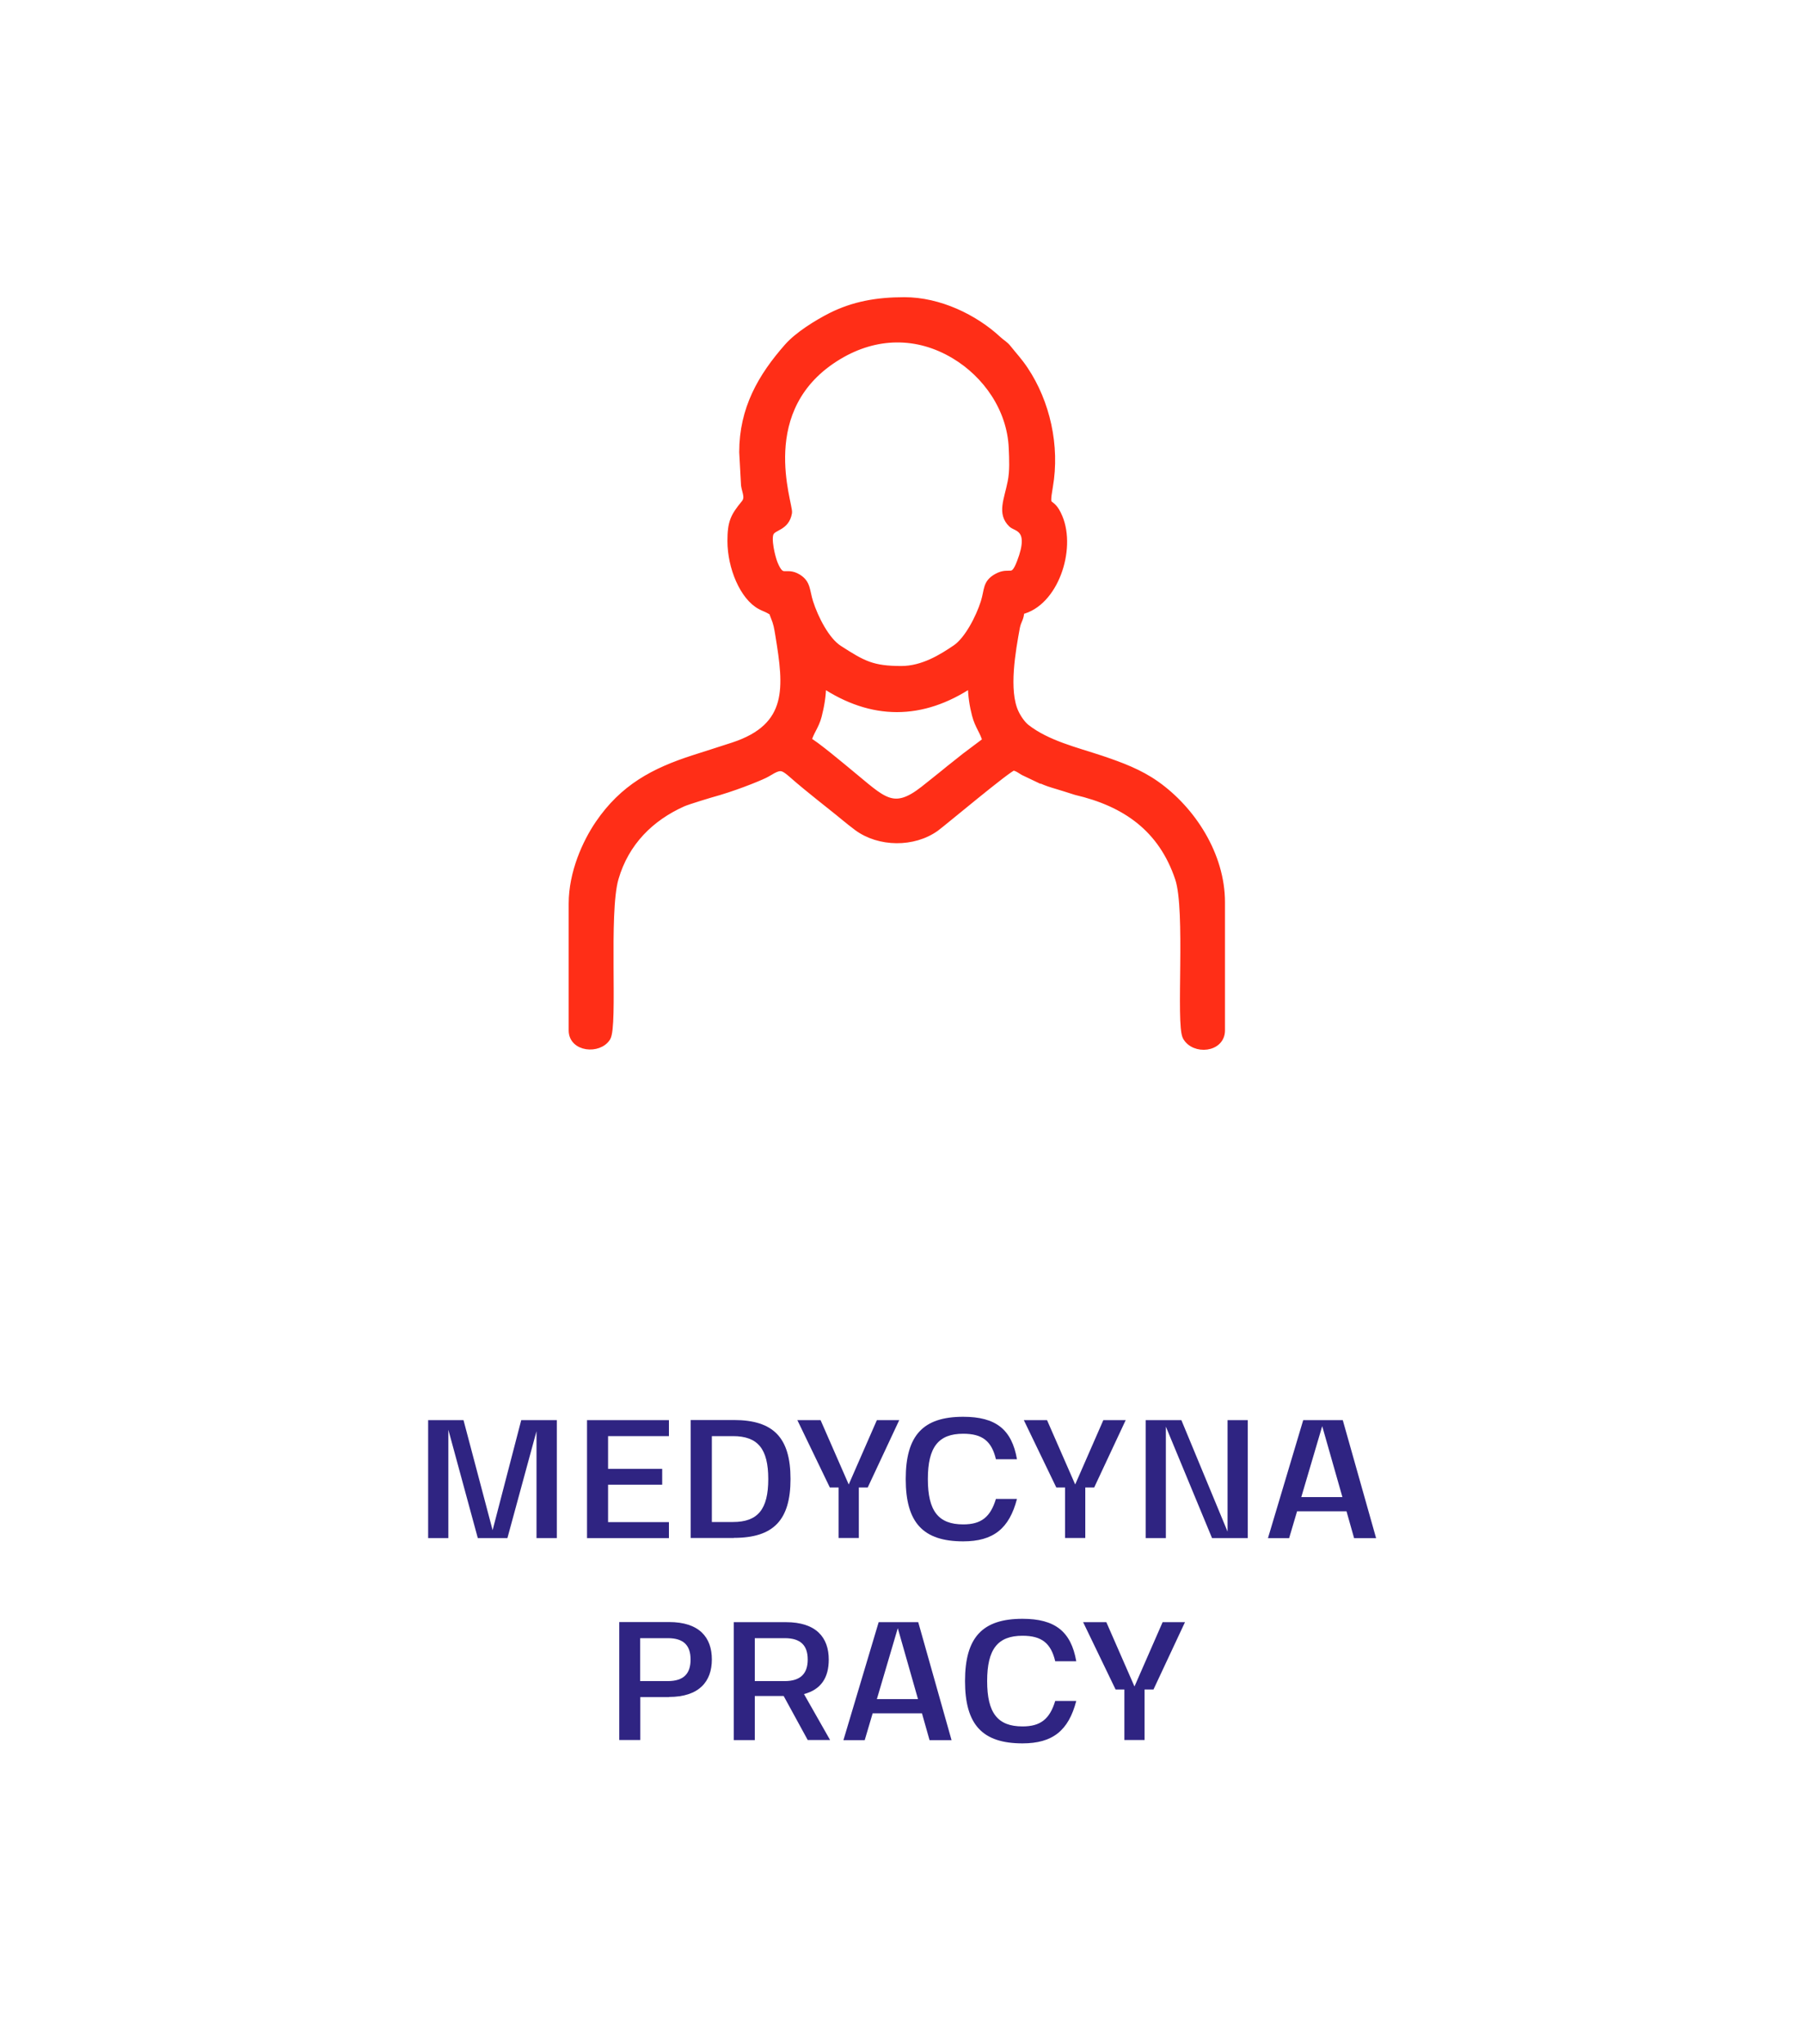 <?xml version="1.0" encoding="UTF-8"?>
<svg id="Warstwa_2" data-name="Warstwa 2" xmlns="http://www.w3.org/2000/svg" viewBox="0 0 150 170">
  <defs>
    <style>
      .cls-1 {
        fill: none;
      }

      .cls-2 {
        fill: #2f2482;
      }

      .cls-3 {
        fill: #ff2e17;
        fill-rule: evenodd;
        stroke: #ff2e17;
        stroke-miterlimit: 22.93;
        stroke-width: .57px;
      }
    </style>
  </defs>
  <g id="Warstwa_1-2" data-name="Warstwa 1">
    <g>
      <g>
        <g id="Warstwa_1-2" data-name="Warstwa 1-2">
          <path class="cls-3" d="M68.4,56.88c4.09,2.74,8.26,2.74,12.36,0,0,.96.15,1.85.34,2.57.24.94.7,1.42.87,2.15l-1.73,1.3c-.61.5-1.14.89-1.75,1.4-.6.49-1.08.86-1.69,1.35-2.57,2.02-3.39.88-6.13-1.36-.38-.31-3.09-2.59-3.48-2.69.16-.7.63-1.2.85-2.06.2-.78.37-1.68.37-2.67h-.01ZM85.24,64.27c-.36-.17-.54-.39-.97-.48-.41.05-5.81,4.59-6.45,5.06-1.86,1.34-4.71,1.31-6.55-.05-.75-.56-1.35-1.09-2.09-1.67-.76-.6-1.4-1.12-2.15-1.73-2.04-1.65-1.79-1.96-3.28-1.06-.27.17-2.15.96-3.95,1.5-.82.23-2.6.77-3.03.96-2.67,1.2-4.75,3.24-5.62,6.24-.84,2.89-.05,12.27-.67,13.26-.68,1.09-2.91.9-2.91-.61v-10.54c0-2.58,1.14-5.08,2.2-6.64,2.05-3.01,4.59-4.36,7.9-5.43,1.17-.38,2.15-.68,3.3-1.06,4.89-1.61,4.48-4.92,3.79-9.15-.11-.68-.16-1.02-.42-1.64-.16-.42-.08-.31-.45-.52-.24-.13-.41-.17-.66-.31-1.43-.76-2.46-3.22-2.46-5.41,0-1.55.24-2.04,1.13-3.12.39-.47.08-.96,0-1.52l-.15-2.75c0-3.6,1.55-6.27,3.73-8.75.87-.99,2.46-1.97,3.62-2.56,1.88-.94,3.81-1.29,6.1-1.29,2.88,0,5.82,1.41,7.79,3.24.32.3.56.39.83.74.51.64.91,1.05,1.39,1.77,1.81,2.71,2.64,6.33,2.05,9.72-.38,2.19.09.82.81,2.56,1.12,2.67-.37,7.14-3.19,7.79-.01.63-.24.74-.36,1.34-.35,1.91-.96,5.26-.1,7.1.22.47.57.97.92,1.25,1.73,1.35,4.11,1.91,6.22,2.61,1.69.57,3.18,1.13,4.56,2.1,3.02,2.13,5.45,5.89,5.45,9.81v10.66c0,1.55-2.28,1.76-2.95.54-.58-1.06.26-10.53-.63-13.18-1.39-4.15-4.41-6.26-8.53-7.22-2.82-.91-1.79-.45-4.23-1.57h0ZM74.95,55.67c-2.42,0-3.19-.43-5.19-1.72-1.07-.68-2.01-2.55-2.43-3.87-.3-.94-.18-1.56-.97-2.05-1.06-.65-1.34.39-1.98-1.17-.2-.5-.59-2.07-.31-2.57.26-.5,1.29-.43,1.5-1.65.12-.7-3-8.74,4.17-13.03,3.07-1.84,6.52-1.92,9.63-.05,2.62,1.57,4.65,4.42,4.79,7.69.04.94.09,1.93-.09,2.82-.3,1.53-.88,2.61.05,3.51.37.36,1.83.3.71,3.19-.61,1.59-.81.59-1.94,1.21-.93.52-.74,1.09-1.06,2.1-.4,1.27-1.35,3.13-2.36,3.82-1.13.77-2.72,1.77-4.53,1.77h-.01Z"/>
        </g>
        <g>
          <path class="cls-2" d="M38.54,118.1l2.42,9.15,2.38-9.15h2.96v9.81h-1.69v-8.89l-2.42,8.89h-2.46l-2.45-9.01v9.01h-1.68v-9.81h2.96Z"/>
          <path class="cls-2" d="M50.56,119.43v2.72h4.5v1.32h-4.5v3.11h5.06v1.33h-6.81v-9.81h6.81v1.33h-5.06Z"/>
          <path class="cls-2" d="M61.02,127.9h-3.59v-9.81h3.59c3.29,0,4.71,1.47,4.71,4.9s-1.42,4.9-4.71,4.9ZM59.19,119.43v7.14h1.76c2.06,0,2.93-1.05,2.93-3.57s-.87-3.57-2.93-3.57h-1.76Z"/>
          <path class="cls-2" d="M74.77,118.1l-2.62,5.6h-.74v4.2h-1.68v-4.2h-.73l-2.7-5.6h1.93l2.34,5.35,2.34-5.35h1.86Z"/>
          <path class="cls-2" d="M84.56,124.65c-.64,2.47-1.97,3.53-4.47,3.53-3.33,0-4.78-1.55-4.78-5.18s1.44-5.18,4.78-5.18c2.72,0,4.04,1.06,4.47,3.53h-1.75c-.36-1.51-1.13-2.12-2.72-2.12-2.06,0-2.94,1.11-2.94,3.77s.88,3.77,2.94,3.77c1.49,0,2.26-.6,2.72-2.12h1.75Z"/>
          <path class="cls-2" d="M93.6,118.1l-2.62,5.6h-.74v4.2h-1.68v-4.2h-.73l-2.7-5.6h1.93l2.34,5.35,2.34-5.35h1.86Z"/>
          <path class="cls-2" d="M103.75,118.1v9.81h-2.97l-3.84-9.27v9.27h-1.68v-9.81h2.97l3.84,9.27v-9.27h1.68Z"/>
          <path class="cls-2" d="M111.95,125.68h-4.1l-.66,2.23h-1.76l2.93-9.81h3.29l2.77,9.81h-1.83l-.63-2.23ZM108.2,124.5h3.42l-1.68-5.9-1.74,5.9Z"/>
          <path class="cls-2" d="M55.62,141.13h-2.38v3.57h-1.75v-9.81h4.13c2.54,0,3.57,1.29,3.57,3.11s-1.04,3.12-3.57,3.12ZM55.53,136.23h-2.3v3.57h2.3c1.33,0,1.89-.63,1.89-1.79s-.56-1.78-1.89-1.78Z"/>
          <path class="cls-2" d="M62.76,141.05v3.66h-1.75v-9.81h4.33c2.54,0,3.57,1.29,3.57,3.11,0,1.48-.62,2.49-2.06,2.87l2.17,3.82h-1.86l-2-3.66h-2.4ZM65.25,139.8c1.32,0,1.91-.63,1.91-1.79s-.57-1.78-1.91-1.78h-2.49v3.57h2.49Z"/>
          <path class="cls-2" d="M76.66,142.48h-4.1l-.66,2.23h-1.77l2.93-9.81h3.29l2.77,9.81h-1.83l-.63-2.23ZM72.91,141.3h3.42l-1.68-5.9-1.74,5.9Z"/>
          <path class="cls-2" d="M89.49,141.45c-.64,2.47-1.97,3.53-4.47,3.53-3.33,0-4.78-1.55-4.78-5.18s1.44-5.18,4.78-5.18c2.72,0,4.04,1.07,4.47,3.53h-1.75c-.36-1.51-1.13-2.12-2.72-2.12-2.06,0-2.94,1.11-2.94,3.77s.88,3.77,2.94,3.77c1.49,0,2.26-.6,2.72-2.12h1.75Z"/>
          <path class="cls-2" d="M98.53,134.9l-2.62,5.6h-.74v4.2h-1.68v-4.2h-.73l-2.7-5.6h1.93l2.34,5.35,2.34-5.35h1.86Z"/>
        </g>
      </g>
      <rect class="cls-1" width="150" height="170"/>
    </g>
  </g>
</svg>